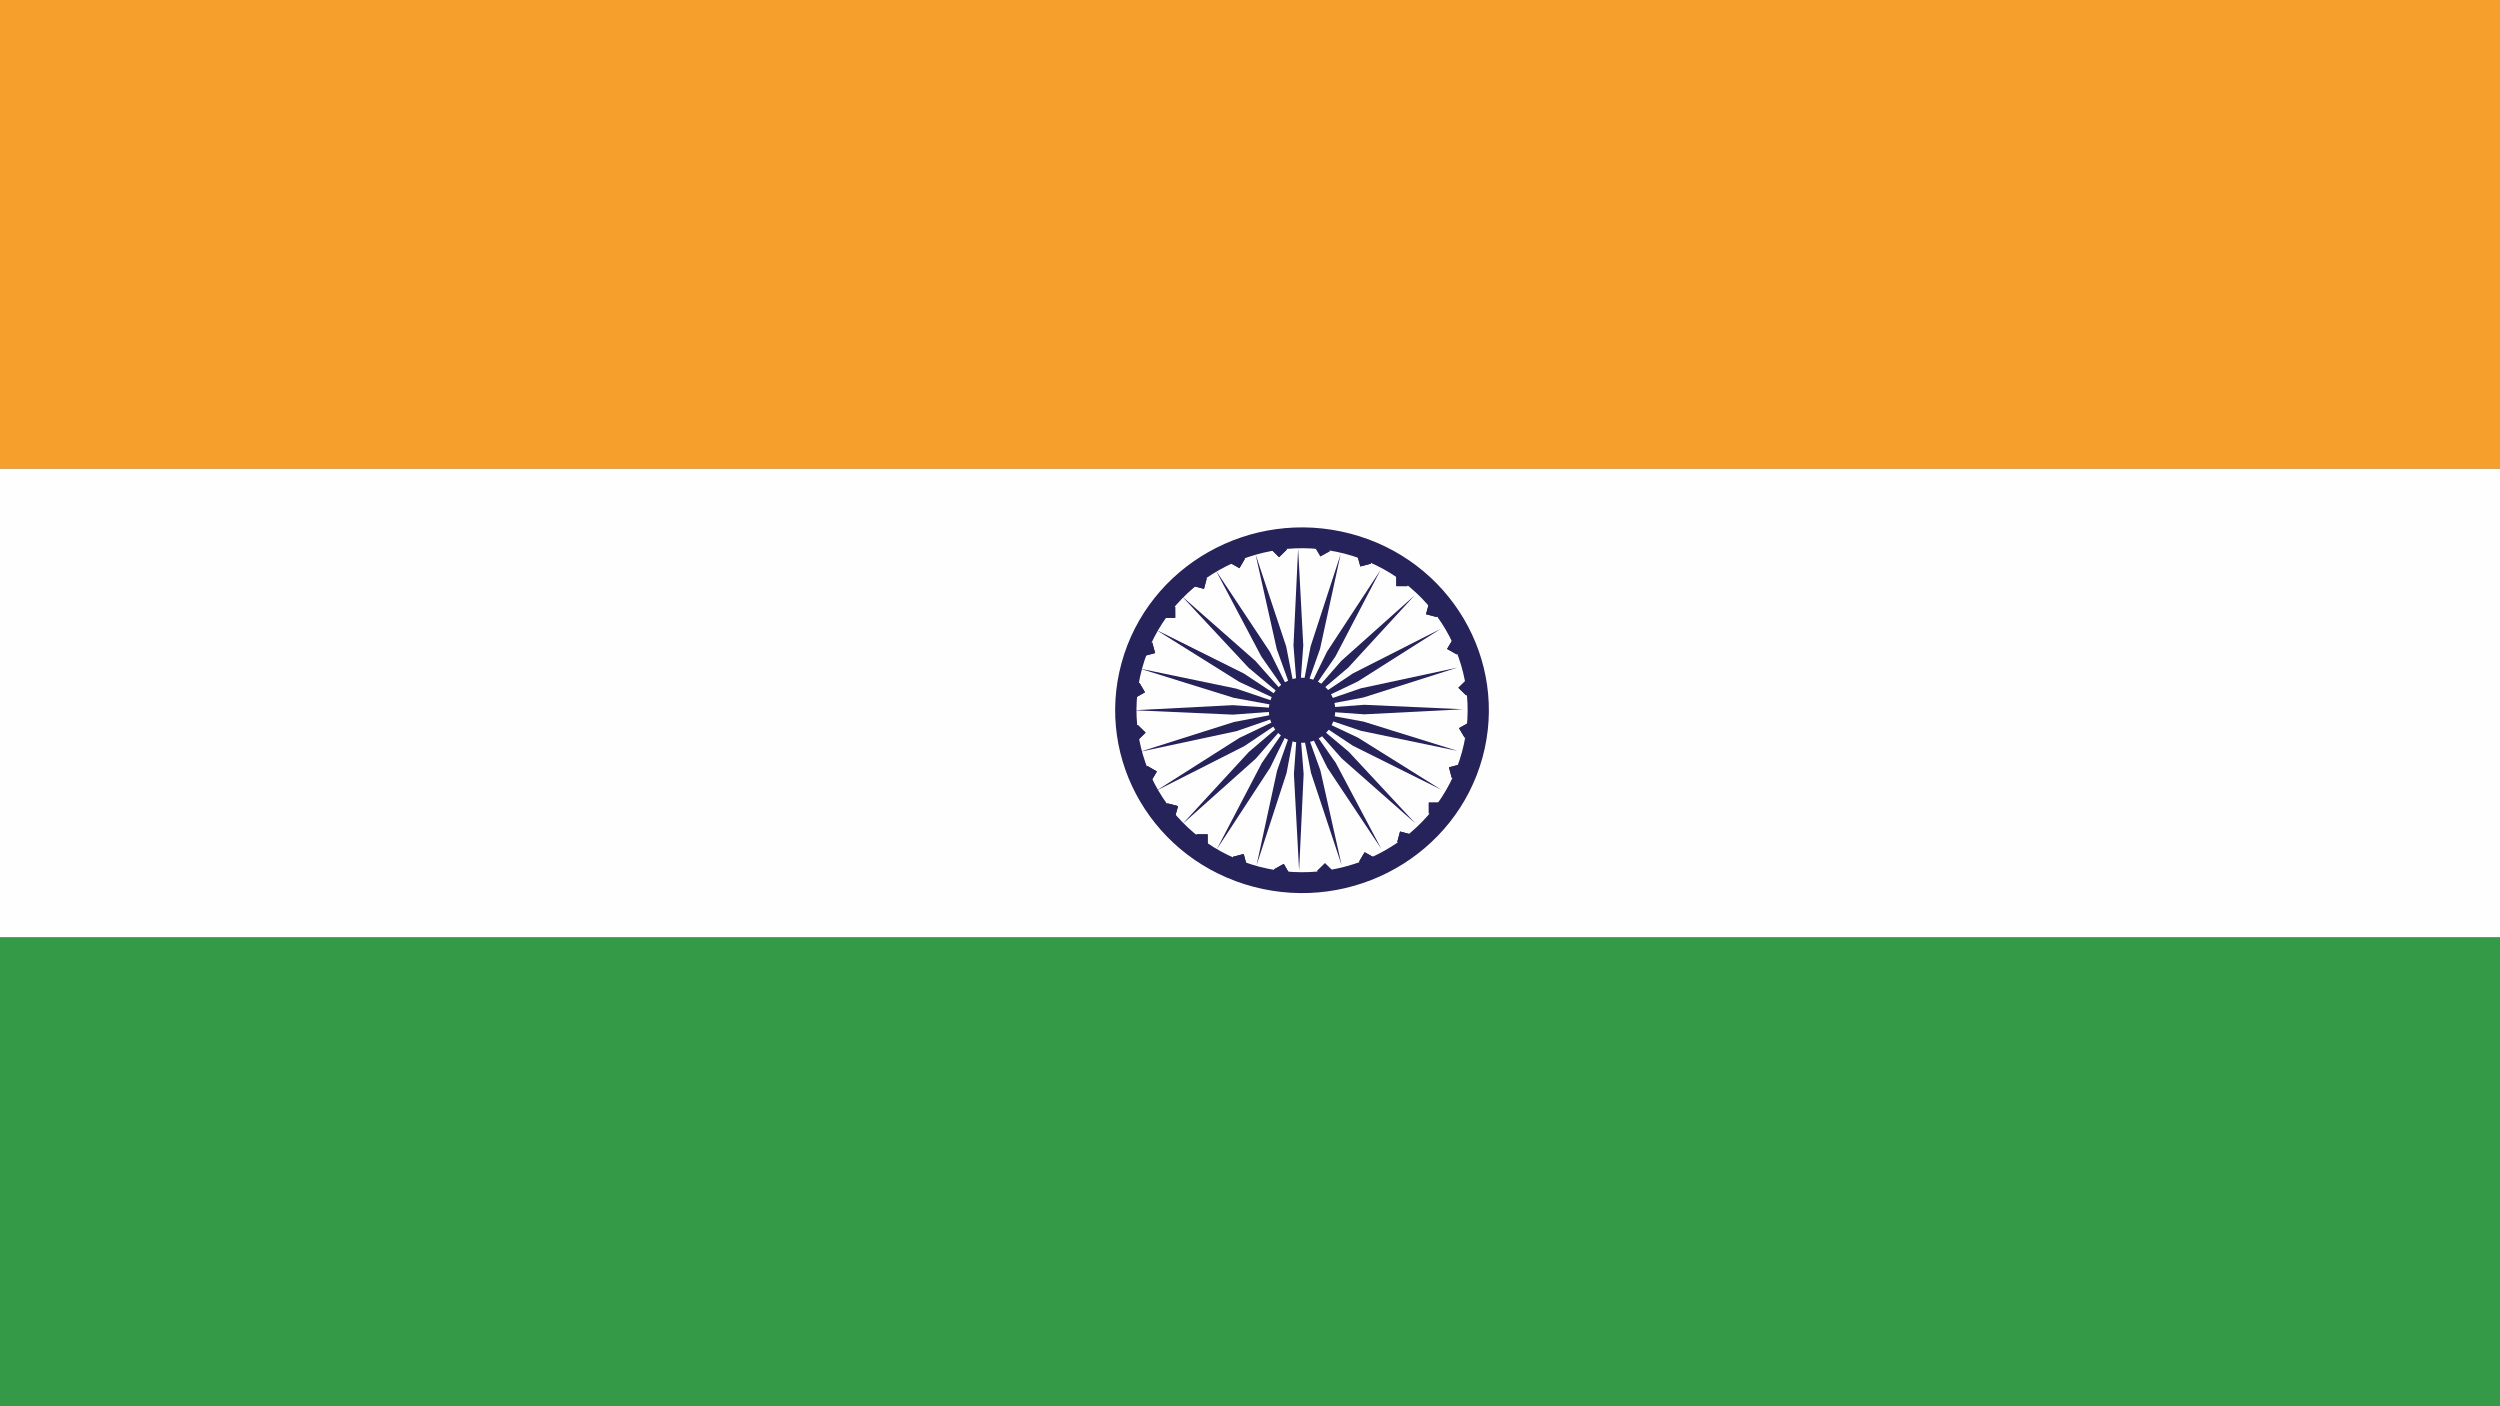 <?xml version="1.0" encoding="UTF-8"?>
<svg xmlns="http://www.w3.org/2000/svg" width="48" height="27" viewBox="0 0 48 27">
  <rect x="0" y="0" width="48" height="27" fill="#333333" stroke="none"/>
  <g fill="none" fill-rule="evenodd">
    <rect width="48" height="9" fill="#F69F2C"></rect>
    <rect width="48" height="9" y="9" fill="#FFFEFF"></rect>
    <rect width="48" height="9" y="18" fill="#359A48"></rect>
    <g fill="#26225A" transform="translate(21 10)">
      <polygon points="6.784 2.46 6.97 2.565 7.075 2.382 6.892 2.279"></polygon>
      <polygon points="7 3.205 7.152 3.353 7.303 3.205 7.152 3.058"></polygon>
      <polygon points="7.013 3.98 7.12 4.162 7.304 4.056 7.197 3.877"></polygon>
      <polygon points="6.82 4.732 6.873 4.934 7.079 4.88 7.024 4.679"></polygon>
      <polygon points="6.784 2.46 6.97 2.565 7.075 2.382 6.892 2.279"></polygon>
      <polygon points="7 3.205 7.152 3.353 7.303 3.205 7.152 3.058"></polygon>
      <polygon points="7.013 3.98 7.12 4.162 7.304 4.056 7.197 3.877"></polygon>
      <polygon points="6.82 4.732 6.873 4.934 7.079 4.88 7.024 4.679"></polygon>
      <polygon points="3.407 .549 3.558 .698 3.71 .549 3.558 .402"></polygon>
      <polygon points="4.244 .506 4.351 .686 4.537 .583 4.427 .402"></polygon>
      <polygon points="5.062 .674 5.119 .877 5.324 .821 5.269 .621"></polygon>
      <polygon points="5.809 1.254 6.024 1.254 6.024 1.046 5.809 1.046"></polygon>
      <polygon points="6.379 1.794 6.586 1.848 6.639 1.647 6.434 1.594"></polygon>
      <polygon points="6.433 5.409 6.433 5.619 6.646 5.617 6.646 5.409"></polygon>
      <polygon points="5.827 6.167 6.033 6.222 6.086 6.02 5.881 5.965"></polygon>
      <polygon points="5.095 6.542 5.28 6.647 5.387 6.467 5.202 6.363"></polygon>
      <polygon points="4.289 6.722 4.439 6.869 4.59 6.722 4.439 6.575"></polygon>
      <polygon points="3.462 6.69 3.568 6.871 3.753 6.767 3.648 6.586"></polygon>
      <polygon points="2.672 6.45 2.727 6.651 2.933 6.597 2.879 6.396"></polygon>
      <polygon points="1.972 6.227 2.187 6.227 2.187 6.019 1.972 6.019"></polygon>
      <polygon points="1.358 5.625 1.562 5.679 1.619 5.478 1.412 5.423"></polygon>
      <polygon points=".92 4.89 1.105 4.993 1.213 4.813 1.028 4.706"></polygon>
      <polygon points=".693 4.067 .845 4.214 .996 4.067 .845 3.919"></polygon>
      <polygon points=".692 3.215 .801 3.395 .984 3.291 .877 3.11"></polygon>
      <polygon points=".918 2.392 .973 2.593 1.179 2.539 1.123 2.337"></polygon>
      <polygon points="1.352 1.654 1.352 1.862 1.565 1.862 1.564 1.653"></polygon>
      <polygon points="1.911 1.252 2.117 1.307 2.17 1.105 1.967 1.049"></polygon>
      <polygon points="2.612 .805 2.797 .91 2.903 .727 2.718 .623"></polygon>
      <polygon points="3.835 2.395 3.932 3.626 4.023 2.392 3.924 .536"></polygon>
      <polygon points="3.932 3.626 4.345 2.458 4.741 .639 4.163 2.412"></polygon>
      <polygon points="3.932 3.626 4.641 2.603 5.506 .945 4.479 2.512"></polygon>
      <polygon points="3.932 3.626 4.887 2.817 6.159 1.433 4.754 2.688"></polygon>
      <polygon points="3.932 3.626 5.068 3.085 6.663 2.073 4.976 2.929"></polygon>
      <polygon points="3.932 3.626 5.173 3.393 6.981 2.818 5.127 3.216"></polygon>
      <polygon points="3.932 3.626 5.193 3.715 7.09 3.618 5.193 3.532"></polygon>
      <polygon points="3.932 3.626 5.128 4.031 6.987 4.418 5.176 3.854"></polygon>
      <polygon points="3.932 3.626 4.978 4.32 6.674 5.164 5.072 4.162"></polygon>
      <polygon points="3.932 3.626 4.76 4.561 6.173 5.807 4.893 4.431"></polygon>
      <polygon points="3.932 3.626 4.485 4.74 5.522 6.3 4.647 4.648"></polygon>
      <polygon points="3.932 3.626 4.172 4.842 4.759 6.611 4.352 4.794"></polygon>
      <polygon points="3.843 4.86 3.943 6.718 4.03 4.86 3.932 3.626"></polygon>
      <polygon points="3.932 3.626 3.52 4.796 3.125 6.616 3.702 4.842"></polygon>
      <polygon points="3.932 3.626 3.226 4.651 2.361 6.308 3.386 4.741"></polygon>
      <polygon points="3.932 3.626 2.978 4.437 1.706 5.819 3.111 4.566"></polygon>
      <polygon points="3.932 3.626 2.797 4.167 1.2 5.182 2.89 4.326"></polygon>
      <polygon points="3.932 3.626 2.692 3.862 .884 4.435 2.74 4.038"></polygon>
      <polygon points=".773 3.637 2.673 3.721 3.931 3.627 2.672 3.539"></polygon>
      <polygon points="3.932 3.626 2.738 3.222 .879 2.836 2.69 3.399"></polygon>
      <polygon points="3.932 3.626 2.885 2.933 1.191 2.089 2.794 3.092"></polygon>
      <polygon points="3.932 3.626 3.106 2.692 1.693 1.448 2.973 2.821"></polygon>
      <polygon points="3.932 3.626 3.381 2.514 2.345 .954 3.218 2.606"></polygon>
      <polygon points="3.932 3.626 3.695 2.413 3.106 .641 3.513 2.46"></polygon>
      <path d="M3.176,6.64 C4.872,7.085 6.615,6.101 7.069,4.442 C7.525,2.781 6.517,1.076 4.823,0.632 C3.125,0.189 1.385,1.172 0.929,2.831 C0.476,4.49 1.482,6.194 3.176,6.64 Z M4.927,0.246 C6.841,0.748 7.975,2.672 7.464,4.545 C6.95,6.416 4.984,7.529 3.071,7.027 C1.158,6.525 0.021,4.6 0.534,2.728 C1.047,0.856 3.014,-0.255 4.927,0.246 Z"></path>
      <path d="M4.616,3.799 C4.526,4.132 4.175,4.33 3.834,4.24 C3.493,4.152 3.291,3.809 3.384,3.474 C3.475,3.141 3.824,2.944 4.163,3.034 C4.506,3.122 4.707,3.465 4.616,3.799"></path>
      <polygon points="5.324 .822 5.119 .876 5.063 .673 5.27 .621"></polygon>
      <polygon points="5.809 1.254 6.024 1.254 6.024 1.046 5.809 1.046"></polygon>
      <polygon points="6.587 1.848 6.379 1.794 6.433 1.593 6.639 1.647"></polygon>
      <polygon points="6.433 5.619 6.433 5.41 6.646 5.41 6.646 5.617"></polygon>
      <polygon points="5.827 6.167 5.881 5.965 6.086 6.019 6.033 6.222"></polygon>
      <polygon points="5.095 6.542 5.201 6.362 5.386 6.467 5.28 6.647"></polygon>
      <polygon points="4.288 6.723 4.439 6.574 4.589 6.723 4.439 6.87"></polygon>
      <polygon points="3.462 6.69 3.648 6.586 3.753 6.767 3.568 6.871"></polygon>
      <polygon points="2.672 6.45 2.879 6.396 2.933 6.598 2.727 6.651"></polygon>
      <polygon points="1.973 6.226 2.188 6.226 2.188 6.018 1.973 6.018"></polygon>
      <polygon points="1.412 5.423 1.619 5.478 1.562 5.679 1.358 5.626"></polygon>
      <polygon points="1.028 4.707 1.213 4.812 1.105 4.993 .921 4.89"></polygon>
      <polygon points=".845 3.919 .996 4.067 .845 4.214 .693 4.067"></polygon>
      <polygon points=".876 3.11 .984 3.292 .801 3.395 .692 3.216"></polygon>
      <polygon points="1.124 2.338 1.179 2.538 .973 2.593 .918 2.392"></polygon>
      <polygon points="1.564 1.653 1.565 1.863 1.352 1.863 1.352 1.655"></polygon>
      <polygon points="2.17 1.105 2.117 1.306 1.911 1.252 1.966 1.05"></polygon>
      <polygon points="2.903 .728 2.797 .909 2.613 .805 2.717 .624"></polygon>
      <polygon points="3.71 .549 3.558 .699 3.408 .549 3.558 .402"></polygon>
    </g>
  </g>
</svg>
